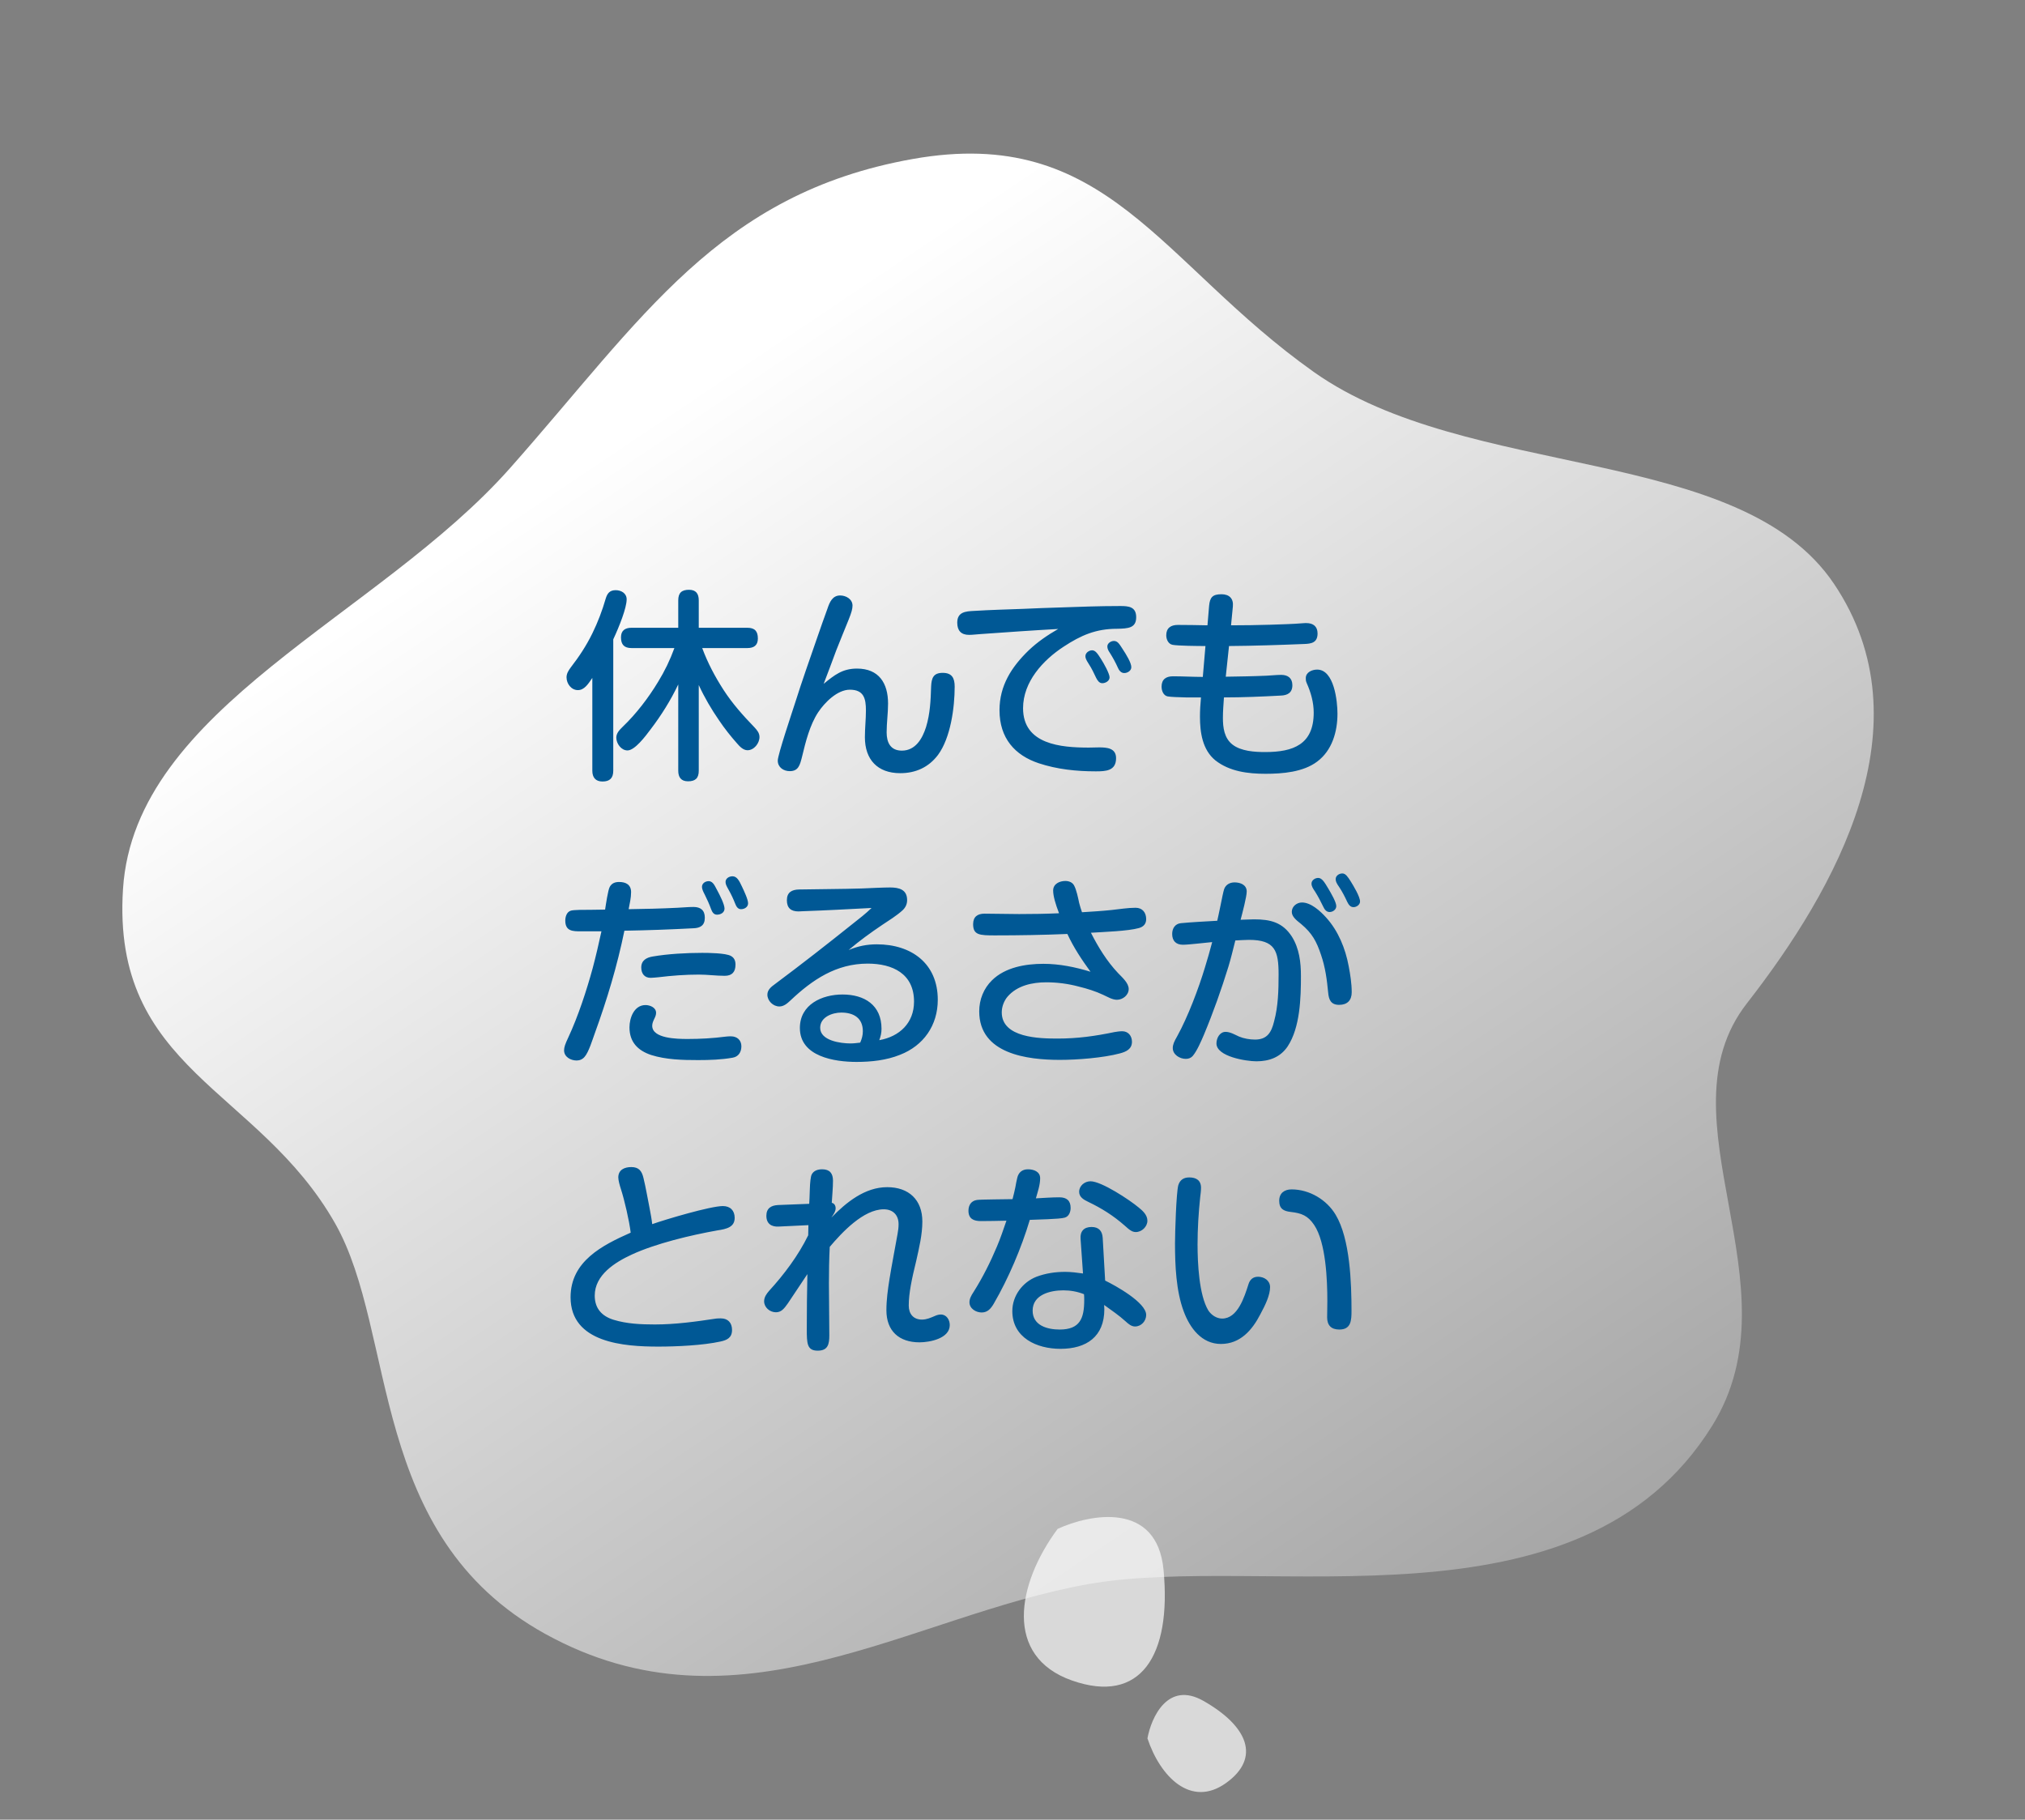 <svg width="148" height="133" viewBox="0 0 148 133" fill="none" xmlns="http://www.w3.org/2000/svg">
<rect x="0" y="0" width="148" height="133" fill="#808080" stroke="none"/>
<path d="M66.703 11.622C52.517 14.149 46.951 23.293 37.29 34.2C27.628 45.108 9.849 51.719 8.991 64.963C8.132 78.206 18.87 79.517 24.491 89.416C29.051 97.448 26.828 112.21 39.83 119.41C53.852 127.175 66.483 118.107 79.513 115.786C92.542 113.465 115.427 119.816 125.133 104.215C131.527 93.938 121.129 81.733 127.675 73.333C134.221 64.932 140.933 52.943 134.05 42.686C127.168 32.429 107.276 35.168 96.016 27.184C84.755 19.2 80.888 9.095 66.703 11.622Z" fill="url(#paint0_linear_10523_6768)"/>
<path d="M49.289 47.367H46.157C45.622 47.367 45.385 47.114 45.385 46.58C45.385 46.09 45.681 45.883 46.157 45.883H49.571V43.879C49.571 43.329 49.823 43.107 50.357 43.107C50.862 43.107 51.07 43.389 51.07 43.879V45.883H54.618C55.167 45.883 55.39 46.135 55.39 46.669C55.39 47.174 55.093 47.367 54.618 47.367H51.322C51.723 48.45 52.258 49.46 52.881 50.425C53.534 51.434 54.306 52.295 55.137 53.156C55.33 53.364 55.508 53.572 55.508 53.869C55.508 54.329 55.108 54.834 54.633 54.834C54.321 54.834 54.069 54.566 53.876 54.344C53.401 53.809 52.955 53.245 52.554 52.651C51.99 51.835 51.486 50.974 51.07 50.069V56.333C51.07 56.882 50.818 57.105 50.283 57.105C49.779 57.105 49.571 56.808 49.571 56.333V50.024C49.021 51.182 48.324 52.295 47.552 53.305C47.166 53.824 46.394 54.848 45.86 54.848C45.399 54.848 45.043 54.344 45.043 53.913C45.043 53.572 45.295 53.334 45.518 53.112C46.498 52.176 47.403 50.989 48.101 49.831C48.576 49.059 48.977 48.228 49.289 47.367ZM44.821 46.729V56.333C44.821 56.867 44.568 57.12 44.034 57.12C43.529 57.12 43.291 56.823 43.291 56.333V49.549C42.98 50.009 42.698 50.44 42.238 50.44C41.748 50.44 41.406 49.965 41.406 49.505C41.406 49.222 41.555 49 41.718 48.777C42.327 47.99 42.846 47.204 43.291 46.298C43.692 45.482 44.019 44.621 44.271 43.745C44.39 43.359 44.568 43.136 44.999 43.136C45.399 43.136 45.8 43.359 45.8 43.804C45.8 44.428 45.266 45.779 44.821 46.729ZM60.199 49.98C60.986 49.341 61.565 48.866 62.634 48.866C64.237 48.866 64.905 49.935 64.905 51.419C64.905 52.132 64.801 52.83 64.801 53.527C64.801 54.27 65.083 54.863 65.914 54.863C66.909 54.863 67.413 53.987 67.681 53.141C67.978 52.176 68.022 51.182 68.052 50.172C68.082 49.579 68.2 49.178 68.898 49.178C69.581 49.178 69.774 49.564 69.774 50.187C69.774 51.716 69.477 53.928 68.556 55.175C67.874 56.081 66.924 56.511 65.795 56.511C64.133 56.511 63.212 55.516 63.212 53.883C63.212 53.23 63.287 52.577 63.287 51.924C63.287 51.063 63.138 50.41 62.114 50.41C61.194 50.41 60.273 51.345 59.798 52.058C59.19 52.978 58.878 54.225 58.626 55.279C58.462 55.947 58.344 56.362 57.72 56.362C57.26 56.362 56.844 56.081 56.844 55.591C56.844 55.16 57.898 52.043 58.106 51.39C58.611 49.786 59.175 48.198 59.724 46.61C59.962 45.897 60.229 45.185 60.481 44.472C60.63 44.027 60.837 43.522 61.401 43.522C61.832 43.522 62.307 43.789 62.307 44.264C62.307 44.502 62.233 44.769 62.025 45.289C61.728 46.031 61.416 46.773 61.12 47.53C60.823 48.347 60.511 49.163 60.199 49.98ZM77.34 45.971C75.454 46.075 73.569 46.209 71.684 46.343C71.402 46.358 71.105 46.402 70.823 46.402C70.244 46.402 69.962 46.09 69.962 45.511C69.962 44.725 70.571 44.68 71.194 44.65C72.382 44.576 73.569 44.547 74.757 44.502C75.677 44.457 76.597 44.428 77.518 44.398C78.898 44.353 80.264 44.294 81.882 44.294C82.476 44.294 83.04 44.339 83.04 45.111C83.04 45.897 82.476 45.942 81.63 45.957C80.101 45.957 79.002 46.432 77.74 47.263C76.212 48.258 74.772 49.846 74.772 51.761C74.772 54.418 77.548 54.641 79.581 54.641C79.819 54.641 80.071 54.626 80.323 54.626C80.888 54.626 81.57 54.67 81.57 55.413C81.57 56.348 80.813 56.377 80.086 56.377C78.676 56.377 77.251 56.229 75.915 55.784C74.178 55.205 73.05 53.958 73.05 51.909C73.05 50.113 73.926 48.747 75.187 47.53C75.841 46.907 76.568 46.417 77.34 45.971ZM82.164 49.193C81.927 49.193 81.778 48.985 81.704 48.807C81.526 48.406 81.318 48.035 81.11 47.708C81.006 47.56 80.932 47.411 80.932 47.248C80.932 47.011 81.199 46.847 81.407 46.847C81.674 46.847 81.793 47.04 82.031 47.411C82.327 47.857 82.684 48.45 82.684 48.762C82.684 49.029 82.402 49.193 82.164 49.193ZM80.561 49.935C80.338 49.935 80.205 49.727 80.116 49.549C79.952 49.208 79.789 48.851 79.581 48.54C79.359 48.198 79.329 48.079 79.329 47.961C79.329 47.708 79.596 47.53 79.819 47.53C80.071 47.53 80.234 47.797 80.472 48.169C80.665 48.465 81.095 49.237 81.095 49.505C81.095 49.772 80.799 49.935 80.561 49.935ZM89.972 45.704C90.937 45.704 91.902 45.69 92.867 45.66C93.668 45.63 94.455 45.615 95.153 45.556C95.301 45.541 95.42 45.541 95.479 45.541C95.969 45.541 96.296 45.779 96.296 46.298C96.296 46.981 95.836 47.055 95.287 47.07C93.461 47.144 91.635 47.204 89.824 47.218L89.586 49.46C90.581 49.445 91.575 49.43 92.57 49.386C92.926 49.371 93.282 49.326 93.639 49.326C94.129 49.326 94.455 49.564 94.455 50.083C94.455 50.633 94.099 50.826 93.594 50.84C92.214 50.915 90.833 50.974 89.453 50.974C89.423 51.464 89.378 51.954 89.378 52.459C89.378 53.171 89.468 53.943 90.076 54.418C90.7 54.908 91.709 54.967 92.466 54.967C94.515 54.967 96.014 54.418 96.014 52.087C96.014 51.33 95.806 50.603 95.494 49.905C95.435 49.757 95.435 49.683 95.435 49.564C95.435 49.133 95.895 48.94 96.266 48.94C97.513 48.94 97.751 51.256 97.751 52.162C97.751 53.468 97.365 54.848 96.266 55.665C95.242 56.437 93.728 56.556 92.496 56.556C91.219 56.556 89.868 56.392 88.829 55.576C87.879 54.804 87.701 53.527 87.701 52.384C87.701 51.909 87.731 51.449 87.775 50.974C87.538 50.974 87.107 50.974 86.677 50.974C86.142 50.959 85.578 50.944 85.341 50.9C85.029 50.84 84.895 50.484 84.895 50.187C84.895 49.653 85.222 49.43 85.727 49.43C86.454 49.43 87.181 49.475 87.909 49.475L88.102 47.218C87.567 47.218 86.083 47.204 85.697 47.129C85.385 47.07 85.237 46.729 85.237 46.432C85.237 45.897 85.578 45.675 86.083 45.675C86.81 45.675 87.523 45.69 88.25 45.704L88.369 44.279C88.428 43.656 88.621 43.433 89.275 43.433C89.839 43.433 90.165 43.745 90.106 44.324L89.972 45.704ZM54.155 66.452C53.933 66.452 53.814 66.259 53.74 66.066C53.606 65.725 53.443 65.368 53.265 65.057C53.116 64.789 53.027 64.641 53.027 64.463C53.027 64.196 53.294 64.047 53.532 64.047C53.858 64.047 54.022 64.359 54.23 64.804C54.378 65.116 54.675 65.74 54.675 66.022C54.675 66.289 54.422 66.452 54.155 66.452ZM52.404 66.853C52.151 66.853 52.047 66.645 51.973 66.452C51.84 66.081 51.676 65.725 51.513 65.398C51.379 65.146 51.305 64.968 51.305 64.819C51.305 64.567 51.543 64.403 51.795 64.403C52.136 64.403 52.27 64.819 52.419 65.072C52.597 65.398 52.953 66.096 52.953 66.407C52.953 66.704 52.671 66.853 52.404 66.853ZM44.224 66.482C44.284 66.111 44.432 65.057 44.566 64.819C44.714 64.552 44.952 64.463 45.249 64.463C45.739 64.463 46.124 64.656 46.124 65.205C46.124 65.621 46.021 66.051 45.946 66.452C47.134 66.437 48.322 66.407 49.509 66.348C49.895 66.333 50.296 66.289 50.682 66.289C51.201 66.289 51.513 66.526 51.513 67.075C51.513 67.639 51.186 67.832 50.667 67.847C48.989 67.936 47.312 67.996 45.635 68.025C45.115 70.579 44.358 73.087 43.467 75.537C43.304 75.982 43.022 76.917 42.725 77.244C42.577 77.422 42.369 77.511 42.146 77.511C41.701 77.511 41.226 77.244 41.226 76.769C41.226 76.531 41.315 76.294 41.538 75.819C42.25 74.29 42.874 72.39 43.319 70.757C43.556 69.866 43.764 68.961 43.957 68.07H42.473C41.864 68.07 41.315 68.07 41.315 67.283C41.315 67.001 41.419 66.645 41.731 66.556C41.953 66.496 42.636 66.496 43.26 66.496C43.645 66.496 44.032 66.482 44.224 66.482ZM53.755 70.504C53.755 71.039 53.502 71.321 52.968 71.321C52.329 71.321 51.706 71.232 51.083 71.232C50.088 71.232 49.108 71.306 48.129 71.425C47.935 71.44 47.742 71.469 47.55 71.469C47.104 71.469 46.867 71.158 46.867 70.712C46.867 70.193 47.253 69.985 47.698 69.911C48.826 69.718 50.162 69.644 51.32 69.644C51.795 69.644 53.027 69.658 53.413 69.866C53.665 70 53.755 70.222 53.755 70.504ZM54.185 76.472C54.185 76.888 53.977 77.229 53.562 77.303C52.745 77.452 51.854 77.481 51.023 77.481C49.88 77.481 48.678 77.452 47.594 77.11C46.614 76.784 46.006 76.16 46.006 75.091C46.006 74.394 46.347 73.459 47.178 73.459C47.505 73.459 47.95 73.637 47.95 74.023C47.95 74.171 47.906 74.29 47.832 74.438C47.742 74.631 47.668 74.78 47.668 74.973C47.668 75.908 49.479 75.938 50.251 75.938C51.157 75.938 52.062 75.893 53.101 75.759C53.235 75.745 53.309 75.745 53.428 75.745C53.858 75.745 54.185 76.012 54.185 76.472ZM62.023 69.436C62.706 69.154 63.344 69.02 64.086 69.02C66.61 69.02 68.539 70.415 68.539 73.073C68.539 74.943 67.5 76.427 65.778 77.095C64.784 77.496 63.67 77.615 62.602 77.615C60.998 77.615 58.46 77.229 58.46 75.136C58.46 73.414 60.078 72.687 61.577 72.687C63.181 72.687 64.427 73.459 64.427 75.195C64.427 75.492 64.368 75.745 64.264 76.026C65.749 75.759 66.803 74.765 66.803 73.206C66.803 71.158 65.229 70.43 63.418 70.43C61.117 70.43 59.38 71.603 57.777 73.117C57.54 73.34 57.287 73.562 56.961 73.562C56.501 73.562 56.085 73.147 56.085 72.701C56.085 72.345 56.367 72.123 56.634 71.93C58.564 70.49 60.449 69.02 62.32 67.521C62.795 67.15 63.27 66.779 63.7 66.363C62.023 66.452 60.36 66.541 58.683 66.6C58.579 66.6 58.46 66.615 58.356 66.615C57.807 66.615 57.51 66.363 57.51 65.799C57.51 65.22 57.866 65.027 58.386 65.012C59.915 64.982 61.577 64.982 62.958 64.938C63.656 64.908 64.591 64.864 65.051 64.864C65.704 64.864 66.298 65.012 66.298 65.784C66.298 66.096 66.179 66.333 65.957 66.541C65.511 66.942 64.977 67.268 64.487 67.595C63.626 68.174 62.809 68.768 62.023 69.436ZM62.869 76.205C62.988 75.938 63.062 75.67 63.062 75.373C63.062 74.409 62.394 74.008 61.488 74.008C60.835 74.008 59.944 74.334 59.944 75.121C59.944 76.071 61.459 76.264 62.156 76.264C62.394 76.264 62.631 76.234 62.869 76.205ZM77.401 66.749C77.134 66.051 76.971 65.487 76.971 65.086C76.971 64.597 77.446 64.389 77.862 64.389C78.129 64.389 78.381 64.493 78.5 64.715C78.678 65.042 78.797 65.636 78.871 65.992C78.93 66.229 79.005 66.452 79.079 66.675C79.806 66.63 80.519 66.586 81.246 66.511C81.825 66.452 82.404 66.348 82.998 66.348C83.487 66.348 83.77 66.689 83.77 67.179C83.77 67.536 83.562 67.743 83.235 67.832C82.448 68.055 80.652 68.115 79.732 68.174C80.266 69.228 80.905 70.267 81.721 71.128C82.003 71.425 82.493 71.841 82.493 72.286C82.493 72.731 82.062 73.073 81.632 73.073C81.291 73.073 80.934 72.85 80.637 72.716C80.073 72.449 79.45 72.256 78.841 72.108C78.069 71.9 77.268 71.796 76.466 71.796C75.442 71.796 74.344 72.033 73.646 72.835C73.379 73.147 73.215 73.577 73.215 73.993C73.215 75.863 75.991 75.908 77.297 75.908C78.752 75.908 80.029 75.73 81.454 75.433C81.632 75.403 81.825 75.373 82.018 75.373C82.463 75.373 82.731 75.715 82.731 76.145C82.731 76.68 82.3 76.873 81.855 76.991C80.637 77.318 78.737 77.466 77.461 77.466C75.086 77.466 71.568 77.036 71.568 73.919C71.568 73.058 71.894 72.241 72.503 71.647C73.468 70.697 74.952 70.445 76.258 70.445C77.431 70.445 78.589 70.683 79.702 71.024C79.064 70.148 78.47 69.258 78.01 68.263C76.243 68.337 74.477 68.367 72.725 68.367C71.612 68.367 71.122 68.352 71.122 67.55C71.122 67.001 71.449 66.779 71.954 66.779C72.8 66.779 73.631 66.808 74.477 66.808C75.457 66.808 76.422 66.793 77.401 66.749ZM98.926 66.303C98.688 66.303 98.569 66.125 98.465 65.918C98.287 65.532 98.094 65.16 97.886 64.849C97.679 64.552 97.619 64.418 97.619 64.255C97.619 64.003 97.872 63.839 98.109 63.839C98.347 63.839 98.51 64.092 98.718 64.418C98.911 64.73 99.401 65.532 99.401 65.888C99.401 66.125 99.148 66.303 98.926 66.303ZM97.174 66.66C96.936 66.66 96.803 66.467 96.714 66.274C96.536 65.903 96.343 65.532 96.12 65.175C95.957 64.938 95.853 64.775 95.853 64.582C95.853 64.329 96.12 64.166 96.343 64.166C96.625 64.166 96.818 64.507 97.085 64.953C97.278 65.279 97.664 65.932 97.664 66.229C97.664 66.482 97.412 66.66 97.174 66.66ZM88.965 67.298C89.01 67.075 89.114 66.645 89.203 66.185C89.306 65.68 89.41 65.146 89.47 64.982C89.588 64.656 89.885 64.493 90.227 64.493C90.657 64.493 91.118 64.671 91.118 65.16C91.118 65.532 90.806 66.719 90.672 67.224C90.999 67.224 91.325 67.194 91.652 67.194C92.839 67.194 93.745 67.402 94.428 68.471C94.962 69.332 95.081 70.341 95.081 71.336C95.081 72.939 95.022 75.091 94.116 76.472C93.582 77.273 92.765 77.57 91.83 77.57C91.088 77.57 88.906 77.229 88.906 76.264C88.906 75.878 89.143 75.418 89.574 75.418C89.915 75.418 90.257 75.626 90.553 75.759C90.91 75.908 91.34 75.982 91.726 75.982C92.632 75.982 92.928 75.433 93.121 74.646C93.418 73.547 93.448 72.36 93.448 71.232C93.448 69.495 93.196 68.694 91.281 68.694C90.954 68.694 90.628 68.723 90.286 68.738C90.123 69.376 89.975 70.015 89.781 70.653C89.262 72.33 88.668 74.008 87.985 75.641C87.792 76.086 87.496 76.798 87.169 77.184C87.035 77.333 86.857 77.392 86.664 77.392C86.219 77.392 85.714 77.081 85.714 76.606C85.714 76.353 85.803 76.145 86.041 75.73C86.813 74.334 87.599 72.256 88.06 70.727C88.252 70.104 88.431 69.48 88.594 68.857C88.06 68.901 86.902 69.05 86.456 69.05C85.952 69.05 85.67 68.768 85.67 68.263C85.67 67.847 85.892 67.521 86.293 67.476C87.006 67.402 88.208 67.343 88.965 67.298ZM94.413 66.645C94.413 66.244 94.784 65.962 95.155 65.962C95.823 65.962 96.506 66.6 96.922 67.061C97.812 68.04 98.332 69.332 98.569 70.608C98.688 71.232 98.792 71.885 98.792 72.523C98.792 73.117 98.465 73.444 97.872 73.444C97.263 73.444 97.115 73.058 97.07 72.538C96.981 71.603 96.862 70.697 96.55 69.792C96.224 68.812 95.897 68.204 95.096 67.536C94.695 67.224 94.413 66.972 94.413 66.645ZM47.668 89.471C48.633 89.129 51.929 88.15 52.834 88.15C53.368 88.15 53.695 88.476 53.695 89.011C53.695 89.679 53.131 89.827 52.419 89.931C50.504 90.272 47.935 90.881 46.169 91.697C44.952 92.261 43.467 93.182 43.467 94.696C43.467 95.616 43.972 96.195 44.848 96.463C45.813 96.759 46.852 96.804 47.861 96.804C49.375 96.804 50.86 96.596 52.344 96.373C52.463 96.359 52.567 96.359 52.686 96.359C53.205 96.359 53.502 96.685 53.502 97.205C53.502 97.769 53.146 97.947 52.656 98.051C51.379 98.333 49.45 98.422 48.114 98.422C45.62 98.422 41.701 98.155 41.701 94.815C41.701 92.187 44.017 91.015 46.095 90.094C45.991 89.219 45.635 87.704 45.397 86.962C45.293 86.636 45.189 86.279 45.189 86.057C45.189 85.493 45.65 85.3 46.139 85.3C46.703 85.3 46.911 85.597 47.03 86.101C47.208 86.829 47.327 87.571 47.475 88.298C47.55 88.684 47.624 89.085 47.668 89.471ZM60.761 88.996C61.845 87.882 63.21 86.769 64.843 86.769C66.417 86.769 67.411 87.689 67.411 89.278C67.411 90.243 67.174 91.208 66.966 92.143C66.639 93.479 66.417 94.518 66.417 95.423C66.417 96.032 66.758 96.448 67.382 96.448C67.723 96.448 68.02 96.314 68.332 96.18C68.465 96.121 68.614 96.076 68.762 96.076C69.178 96.076 69.415 96.463 69.415 96.848C69.415 97.828 67.96 98.11 67.203 98.11C65.704 98.11 64.784 97.279 64.784 95.765C64.784 95.008 64.888 94.251 65.006 93.508C65.185 92.395 65.407 91.282 65.6 90.183C65.645 89.946 65.674 89.708 65.674 89.471C65.674 88.803 65.259 88.387 64.591 88.387C63.106 88.387 61.533 90.079 60.642 91.133C60.598 92.024 60.583 92.915 60.583 93.805C60.583 95.067 60.612 96.329 60.612 97.591C60.612 98.229 60.523 98.719 59.766 98.719C58.98 98.719 58.965 98.199 58.965 97.13C58.965 95.794 58.98 94.459 59.009 93.123C58.534 93.835 58.059 94.547 57.584 95.26C57.302 95.661 57.094 95.913 56.709 95.913C56.263 95.913 55.847 95.557 55.847 95.112C55.847 94.815 56.011 94.577 56.204 94.355C57.317 93.137 58.341 91.772 59.069 90.287L59.084 89.545L56.916 89.649C56.382 89.679 56.011 89.441 56.011 88.862C56.011 88.313 56.352 88.105 56.857 88.075L59.143 87.986C59.158 87.779 59.173 87.393 59.188 86.903C59.202 86.443 59.247 85.997 59.321 85.849C59.469 85.552 59.781 85.463 60.093 85.463C60.642 85.463 60.88 85.76 60.88 86.294C60.88 86.829 60.82 87.378 60.791 87.912C60.984 87.957 61.073 88.12 61.073 88.313C61.073 88.506 60.984 88.669 60.761 88.996ZM75.264 89.159C74.655 91.208 73.705 93.434 72.636 95.275C72.429 95.631 72.191 95.928 71.746 95.928C71.33 95.928 70.855 95.646 70.855 95.186C70.855 94.948 70.944 94.74 71.182 94.384C71.835 93.345 72.384 92.247 72.859 91.118C73.126 90.495 73.334 89.857 73.557 89.219C72.933 89.233 72.31 89.248 71.686 89.248C71.167 89.248 70.781 89.085 70.781 88.491C70.781 88.075 70.989 87.764 71.404 87.704C71.701 87.66 73.557 87.66 74.002 87.645C74.076 87.363 74.15 87.066 74.21 86.769C74.254 86.546 74.284 86.324 74.344 86.101C74.433 85.7 74.7 85.463 75.13 85.463C75.546 85.463 76.021 85.626 76.021 86.116C76.021 86.606 75.843 87.111 75.709 87.586C76.288 87.556 76.867 87.511 77.431 87.511C77.951 87.511 78.248 87.749 78.248 88.283C78.248 88.58 78.129 88.907 77.817 88.996C77.431 89.115 75.769 89.129 75.264 89.159ZM78.871 87.111C78.871 86.665 79.272 86.339 79.702 86.339C80.504 86.339 82.567 87.704 83.22 88.254C83.517 88.491 83.859 88.803 83.859 89.219C83.859 89.664 83.443 90.05 83.013 90.05C82.76 90.05 82.567 89.916 82.196 89.575C81.365 88.847 80.519 88.313 79.524 87.838C79.212 87.689 78.871 87.496 78.871 87.111ZM80.771 93.597C81.513 93.954 83.77 95.201 83.77 96.106C83.77 96.552 83.413 96.952 82.953 96.952C82.686 96.952 82.463 96.759 82.27 96.581C81.78 96.136 81.231 95.765 80.697 95.379C80.697 95.483 80.712 95.587 80.712 95.691C80.712 97.695 79.405 98.585 77.505 98.585C75.783 98.585 73.987 97.784 73.987 95.824C73.987 94.711 74.729 93.716 75.754 93.316C76.422 93.063 77.134 92.959 77.847 92.959C78.277 92.959 78.722 93.019 79.153 93.078L78.975 90.554C78.93 89.99 79.227 89.679 79.776 89.679C80.311 89.679 80.563 89.975 80.593 90.48L80.771 93.597ZM79.227 94.592C78.737 94.399 78.233 94.31 77.713 94.31C76.763 94.31 75.472 94.622 75.472 95.794C75.472 96.878 76.54 97.175 77.446 97.175C78.93 97.175 79.242 96.359 79.242 95.023C79.242 94.874 79.242 94.74 79.227 94.592ZM86.917 86.057C87.421 86.057 87.778 86.264 87.778 86.814C87.778 87.036 87.748 87.259 87.718 87.496C87.599 88.639 87.525 89.797 87.525 90.955C87.525 92.291 87.629 94.651 88.312 95.78C88.535 96.121 88.921 96.373 89.321 96.373C90.45 96.373 90.939 94.83 91.251 93.85C91.355 93.523 91.578 93.316 91.949 93.316C92.394 93.316 92.825 93.597 92.825 94.073C92.825 94.651 92.498 95.349 92.112 96.062C91.518 97.219 90.642 98.229 89.232 98.229C87.822 98.229 86.961 97.056 86.516 95.854C85.952 94.355 85.877 92.454 85.877 90.881C85.877 90.124 85.966 87.215 86.115 86.636C86.234 86.235 86.516 86.057 86.917 86.057ZM98.777 95.809C98.777 96.507 98.747 97.175 97.886 97.175C97.293 97.175 96.996 96.863 96.996 96.284C96.996 95.883 97.011 95.498 97.011 95.097C97.011 93.553 96.907 90.807 96.046 89.53C95.586 88.847 95.125 88.669 94.339 88.58C93.804 88.521 93.493 88.343 93.493 87.764C93.493 87.2 93.879 86.932 94.398 86.932C95.704 86.932 96.966 87.689 97.619 88.788C98.673 90.54 98.777 93.79 98.777 95.809Z" fill="#005895"/>
<path d="M85.039 114.738C84.562 109.713 79.68 110.649 77.299 111.745C74.325 115.754 73.338 121.068 78.351 122.828C83.365 124.589 85.635 121.018 85.039 114.738Z" fill="white" fill-opacity="0.7"/>
<path d="M87.951 124.315C85.348 122.837 84.141 125.527 83.863 127.057C84.799 129.867 87.045 132.155 89.607 130.318C92.168 128.481 91.206 126.163 87.951 124.315Z" fill="white" fill-opacity="0.7"/>
<defs>
<linearGradient id="paint0_linear_10523_6768" x1="133.827" y1="156.316" x2="48.756" y2="29.456" gradientUnits="userSpaceOnUse">
<stop stop-color="white" stop-opacity="0"/>
<stop offset="1" stop-color="white"/>
</linearGradient>
</defs>
</svg>
